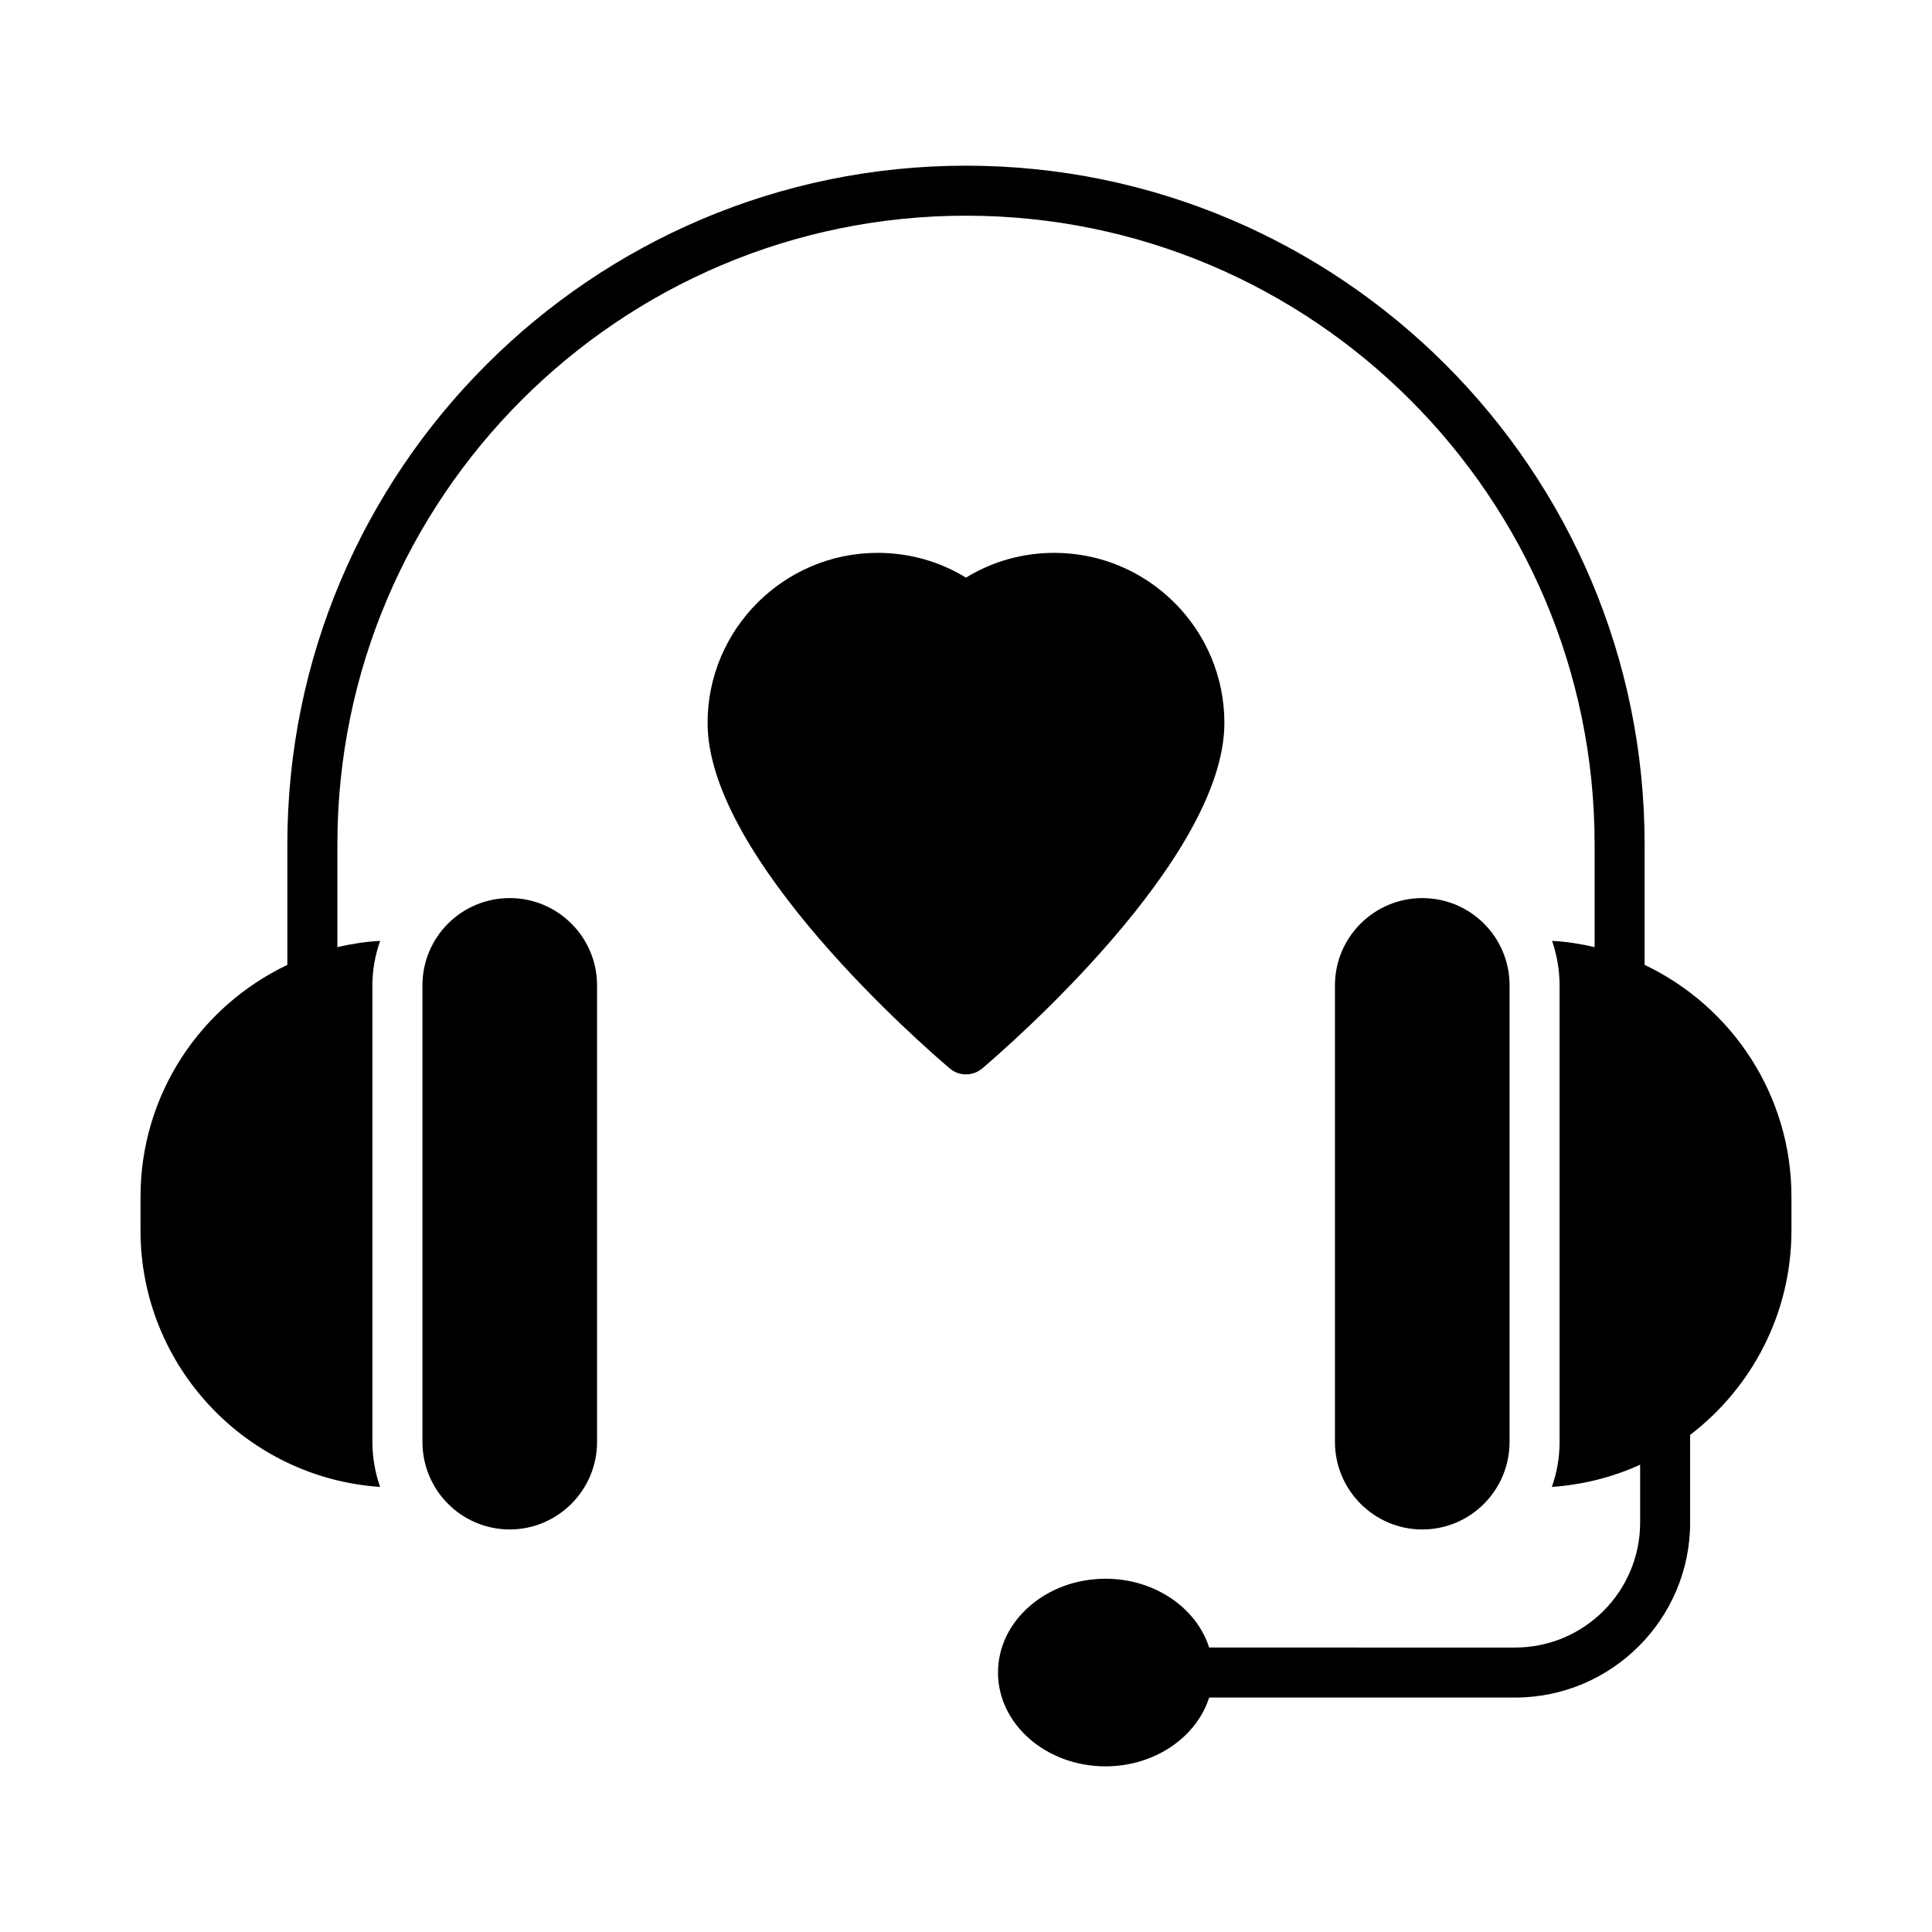 <?xml version="1.0" encoding="UTF-8"?>
<!-- Uploaded to: SVG Repo, www.svgrepo.com, Generator: SVG Repo Mixer Tools -->
<svg fill="#000000" width="800px" height="800px" version="1.1" viewBox="144 144 512 512" xmlns="http://www.w3.org/2000/svg">
 <g>
  <path d="m279.09 549.32c12.727 0 23.137-10.406 23.137-23.203v-120.98c0-12.793-10.406-23.137-23.137-23.137-12.793 0-23.137 10.34-23.137 23.137v120.98c0 12.797 10.34 23.203 23.137 23.203z"/>
  <path d="m544.05 526.12v-120.98c0-12.793-10.34-23.137-23.137-23.137-12.727 0-23.137 10.34-23.137 23.137v120.98c0 12.793 10.406 23.203 23.137 23.203 12.797-0.004 23.137-10.41 23.137-23.203z"/>
  <path d="m579.84 399.7v-31.953c0-99.168-80.676-179.84-179.84-179.84-99.172 0-179.85 80.676-179.85 179.85v31.953c-23.004 10.934-38.914 34.336-38.914 61.449v8.949c0 35.996 28.105 65.562 63.508 67.949-1.324-3.711-2.055-7.758-2.055-11.934v-120.98c0-4.109 0.73-8.086 2.055-11.801-3.844 0.199-7.625 0.797-11.336 1.656v-27.246c0-91.879 74.711-166.59 166.59-166.59s166.59 74.711 166.59 166.59v27.246c-3.711-0.863-7.426-1.457-11.27-1.656 1.258 3.711 1.988 7.691 1.988 11.801v120.98c0 4.176-0.73 8.219-2.055 11.934 8.285-0.598 16.176-2.586 23.402-5.898v15.312c0 18.297-14.848 33.145-33.145 33.145l-81.078-0.004c-3.316-10.473-14.387-18.23-27.445-18.23-15.711 0-28.504 11.137-28.504 24.859 0 13.723 12.793 24.859 28.504 24.859 13.059 0 24.129-7.758 27.445-18.23h81.074c25.59 0 46.402-20.816 46.402-46.402v-23.203c16.309-12.465 26.848-32.152 26.848-54.16v-8.949c0-27.113-15.91-50.516-38.914-61.453z"/>
  <path d="m395.69 427.14c1.258 1.062 2.781 1.59 4.309 1.59 1.523 0 3.051-0.531 4.309-1.59 6.562-5.566 64.168-55.484 64.168-91.547 0-24.859-20.219-45.078-45.078-45.078-8.352 0-16.375 2.254-23.402 6.562-7.027-4.309-15.047-6.562-23.402-6.562-24.859 0-45.078 20.219-45.078 45.078 0.004 36.062 57.613 85.98 64.176 91.547z"/>
 </g>
</svg>